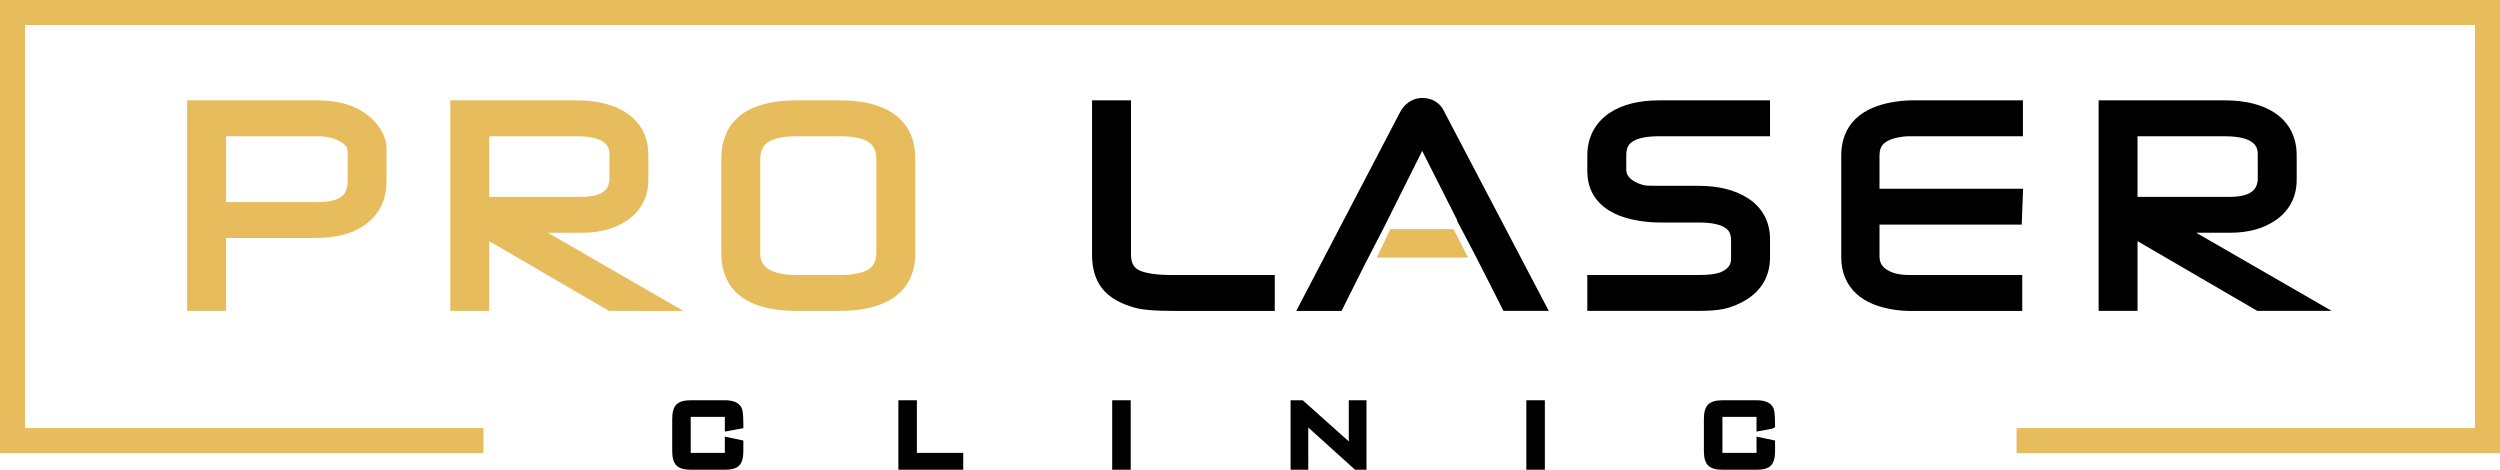 <?xml version="1.0" encoding="utf-8"?>
<!-- Generator: Adobe Illustrator 21.0.2, SVG Export Plug-In . SVG Version: 6.00 Build 0)  -->
<svg version="1.1" id="Layer_1" xmlns="http://www.w3.org/2000/svg" xmlns:xlink="http://www.w3.org/1999/xlink" x="0px" y="0px"
	 viewBox="0 0 181.563 34.115" style="enable-background:new 0 0 181.563 34.115;" xml:space="preserve">
<style type="text/css">
	.st0{fill-rule:evenodd;clip-rule:evenodd;fill:#C6B261;}
	.st1{fill-rule:evenodd;clip-rule:evenodd;}
	.st2{fill:#C6B261;}
	.st3{fill-rule:evenodd;clip-rule:evenodd;fill:#E6BC5D;}
	.st4{fill:#E6BC5D;}
</style>
<g>
	<path class="st0" d="M57.855,20.472h3.174c1.097,0,1.904-0.186,2.418-0.558
		c0.466-0.336,0.699-0.857,0.699-1.562v-6.78c0-0.725-0.235-1.262-0.704-1.608
		c-0.514-0.379-1.318-0.569-2.413-0.569h-3.174c-1.104,0-1.915,0.19-2.433,0.571
		c-0.473,0.346-0.709,0.882-0.709,1.606v6.78
		C54.713,19.765,55.76,20.472,57.855,20.472 M52.886,18.4v-6.876
		c0-2.49,1.664-3.736,4.994-3.736h3.1c1.605,0,2.827,0.302,3.664,0.906
		c0.886,0.639,1.329,1.583,1.329,2.83v6.876c0,1.23-0.444,2.16-1.331,2.789
		c-0.836,0.593-2.058,0.89-3.662,0.89h-3.1
		C54.55,22.079,52.886,20.852,52.886,18.4 M35.03,14.832
		c0.138-0.024,0.292-0.035,0.463-0.035h6.722c1.474,0,2.309-0.477,2.506-1.431
		h-0.001c0.019-0.097,0.032-0.16,0.036-0.188l0.005-0.028v-1.937
		c0-1.213-0.965-1.818-2.894-1.818h-6.837V14.832z M33.203,21.599V8.268V7.788h0.48
		h8.184c1.42,0,2.547,0.282,3.381,0.844c0.444,0.3,0.779,0.675,1.006,1.127
		c0.223,0.444,0.334,0.95,0.334,1.518v1.79c0,0.519-0.106,0.988-0.318,1.405
		c-0.212,0.419-0.528,0.778-0.945,1.078l-0.002,0.002
		c-0.402,0.288-0.864,0.503-1.383,0.644l-0.001-0.001
		c-0.511,0.139-1.075,0.209-1.691,0.209h-4.323l8.289,4.781l1.549,0.894h-1.787
		h-1.48h-0.127l-0.112-0.066l-9.227-5.368v4.954v0.48h-0.479h-0.868h-0.48V21.599
		z M23.053,15.178c0.947,0,1.642-0.177,2.082-0.528
		c0.409-0.325,0.613-0.833,0.613-1.523v-2.123c0-0.468-0.251-0.847-0.753-1.138
		l-0.007-0.004c-0.257-0.155-0.543-0.271-0.859-0.348
		c-0.323-0.08-0.682-0.119-1.076-0.119h-7.134v5.783H23.053z M14.091,21.599V8.268
		V7.788h0.479h8.458c1.44,0,2.552,0.318,3.335,0.952
		c0.078,0.054,0.159,0.118,0.241,0.192c0.089,0.081,0.173,0.165,0.252,0.253
		v0.002c0.48,0.537,0.719,1.081,0.719,1.633v2.323
		c0,0.579-0.106,1.095-0.317,1.55c-0.215,0.461-0.538,0.853-0.967,1.175
		c-0.414,0.311-0.908,0.543-1.479,0.695c-0.555,0.147-1.183,0.222-1.883,0.222
		h-7.01v4.814v0.48h-0.48h-0.869h-0.479V21.599z"/>
	<path class="st1" d="M154.739,14.832c0.137-0.024,0.291-0.035,0.463-0.035h6.721
		c1.474,0,2.31-0.477,2.507-1.431h-0.001c0.019-0.097,0.03-0.16,0.035-0.188
		l0.005-0.028v-1.937c0-1.213-0.965-1.818-2.893-1.818h-6.837V14.832z
		 M152.912,21.599V8.268V7.788h0.479h8.185c1.42,0,2.547,0.282,3.381,0.844
		c0.443,0.3,0.779,0.675,1.005,1.127c0.223,0.444,0.334,0.95,0.334,1.518
		v1.79c0,0.519-0.106,0.988-0.318,1.405c-0.212,0.419-0.527,0.778-0.944,1.078
		l-0.002,0.002c-0.404,0.288-0.865,0.503-1.384,0.644V16.195
		c-0.512,0.139-1.075,0.209-1.691,0.209h-4.323l8.288,4.781l1.55,0.894h-1.787
		h-1.48h-0.127l-0.113-0.066l-9.226-5.368v4.954v0.48h-0.48h-0.868h-0.479
		V21.599z M134.221,18.666V11.296c0-1.982,1.239-3.131,3.718-3.445
		c0.17-0.022,0.316-0.038,0.44-0.046c0.145-0.012,0.275-0.017,0.389-0.017
		h7.168h0.479v0.48v0.647V9.395h-0.479h-7.259c-0.187,0-0.366,0.011-0.535,0.033
		c-0.752,0.096-1.306,0.305-1.659,0.628c-0.322,0.294-0.484,0.706-0.484,1.237
		v2.913h9.913h0.496l-0.019,0.497l-0.025,0.647l-0.018,0.463h-0.46h-9.887v2.786
		c0,0.292,0.054,0.547,0.163,0.764c0.108,0.217,0.274,0.408,0.498,0.571h0.002
		c0.241,0.177,0.523,0.31,0.846,0.399c0.334,0.093,0.719,0.139,1.153,0.139
		h7.225h0.48v0.48v0.647v0.48h-0.48h-7.292c-0.246,0-0.523-0.021-0.832-0.063
		c-1.141-0.153-2.01-0.503-2.604-1.05
		C134.534,20.391,134.221,19.624,134.221,18.666 M115.779,12.419V11.296
		c0-0.573,0.117-1.085,0.351-1.535c0.235-0.453,0.584-0.835,1.046-1.148h0.002
		c0.417-0.279,0.909-0.487,1.475-0.624c0.551-0.134,1.17-0.201,1.854-0.201
		H127.568h0.479v0.48v0.647V9.395H127.568h-7.085c-1.02,0-1.768,0.167-2.243,0.5
		c-0.422,0.296-0.634,0.753-0.634,1.372v1.032c0,0.267,0.063,0.504,0.189,0.71
		c0.133,0.217,0.337,0.41,0.614,0.579c0.343,0.197,0.683,0.323,1.021,0.378
		c0.084,0.009,0.227,0.017,0.425,0.023c0.178,0.005,0.459,0.007,0.843,0.007
		h2.678c0.663,0,1.268,0.068,1.815,0.201c0.559,0.137,1.054,0.343,1.482,0.619
		c0.453,0.292,0.796,0.655,1.028,1.088c0.231,0.43,0.346,0.92,0.346,1.467v1.333
		c0,0.558-0.121,1.057-0.364,1.498c-0.241,0.438-0.601,0.81-1.078,1.114
		l-0.004,0.004c-0.242,0.152-0.494,0.281-0.753,0.388
		c-0.261,0.107-0.524,0.189-0.789,0.245l-0.008,0.002
		c-0.209,0.041-0.459,0.073-0.75,0.093h-0.002
		c-0.287,0.021-0.605,0.031-0.956,0.031h-7.085h-0.479v-0.48v-0.647v-0.48h0.479
		h7.085c0.862,0,1.483-0.087,1.866-0.262v0.001
		c0.351-0.161,0.609-0.362,0.774-0.601c0.158-0.228,0.237-0.507,0.237-0.836
		v-1.321c0-0.588-0.207-1.025-0.621-1.308c-0.472-0.323-1.213-0.484-2.223-0.484
		h-2.654c-0.123,0-0.27-0.002-0.444-0.007c-0.149-0.004-0.261-0.009-0.335-0.014
		c-1.332-0.103-2.345-0.409-3.037-0.92
		C116.154,14.166,115.779,13.399,115.779,12.419 M95.333,21.378l6.796-13.008
		l0.004-0.007c0.055-0.102,0.114-0.19,0.172-0.264
		c0.062-0.074,0.127-0.137,0.195-0.186c0.108-0.096,0.23-0.169,0.367-0.219
		c0.141-0.052,0.293-0.077,0.455-0.077c0.27,0,0.509,0.07,0.712,0.21
		c0.194,0.133,0.342,0.323,0.444,0.569l6.807,12.982l0.368,0.701h-0.792h-1.071
		h-0.293l-0.133-0.264c-0.915-1.816-1.784-3.525-2.726-5.304h0.014l-3.366-6.667
		l-3.272,6.546c-0.967,1.837-1.826,3.54-2.758,5.421l-0.133,0.268h-0.295h-1.071
		h-0.79L95.333,21.378z M79.811,18.495V8.268V7.788h0.479h0.869h0.479v0.48
		v10.243c0,0.744,0.284,1.264,0.85,1.556v-0.002
		c0.264,0.132,0.612,0.232,1.04,0.3c0.448,0.071,0.989,0.107,1.624,0.107
		h6.448h0.48v0.48v0.647v0.48h-0.48h-6.424c-0.583,0-1.084-0.015-1.503-0.045
		c-0.424-0.03-0.765-0.078-1.02-0.143h-0.002
		c-0.503-0.131-0.935-0.297-1.297-0.498c-0.383-0.212-0.69-0.464-0.919-0.755
		v-0.001c-0.213-0.273-0.372-0.594-0.475-0.96
		C79.86,19.325,79.811,18.931,79.811,18.495"/>
	<polygon class="st0" points="100.553,18.293 106.043,18.293 105.631,17.054 100.933,17.054 	"/>
	<polygon class="st2" points="0.5,0.5 0.5,32.409 34.611,32.409 34.611,31.592 
		1.317,31.592 1.317,1.317 180.246,1.317 180.246,31.592 146.953,31.592 
		146.953,32.409 181.063,32.409 181.063,0.5 	"/>
	<path class="st3" d="M57.88,22.579c-4.541,0-5.494-2.272-5.494-4.179v-6.876
		c0-1.933,0.953-4.236,5.494-4.236h3.1c1.705,0,3.037,0.336,3.957,1
		c1.02,0.735,1.536,1.824,1.536,3.235v6.876c0,1.396-0.519,2.472-1.542,3.197
		c-0.919,0.652-2.248,0.982-3.951,0.982H57.88z M57.855,9.895
		c-0.99,0-1.709,0.159-2.137,0.474c-0.34,0.249-0.505,0.642-0.505,1.203v6.78
		c0,0.443,0,1.62,2.642,1.62h3.174c0.986,0,1.701-0.156,2.125-0.463
		c0.332-0.239,0.492-0.617,0.492-1.157v-6.78c0-0.562-0.164-0.957-0.501-1.206
		c-0.424-0.312-1.136-0.471-2.116-0.471H57.855z M44.232,22.579l-8.702-5.065v5.065
		H32.703V7.288h9.164c1.514,0,2.746,0.312,3.661,0.929
		c0.514,0.348,0.909,0.791,1.173,1.317c0.257,0.512,0.387,1.098,0.387,1.743
		v1.79c0,0.597-0.125,1.146-0.372,1.631c-0.247,0.487-0.617,0.911-1.099,1.257
		c-0.451,0.324-0.97,0.566-1.545,0.723c-0.555,0.15-1.168,0.226-1.823,0.226
		h-2.456l9.836,5.675H44.232z M44.261,13.107v-1.894c0-0.36,0-1.318-2.394-1.318
		h-6.337v4.402h6.685c1.803,0,1.958-0.75,2.016-1.032
		C44.253,13.186,44.261,13.107,44.261,13.107z M13.591,22.579V7.288h9.437
		c1.55,0,2.778,0.357,3.649,1.063c0.065,0.043,0.163,0.121,0.262,0.21
		c0.102,0.092,0.198,0.189,0.289,0.29c0.562,0.631,0.846,1.293,0.846,1.968
		v2.323c0,0.648-0.122,1.24-0.363,1.76c-0.249,0.534-0.625,0.993-1.12,1.365
		c-0.465,0.349-1.021,0.61-1.651,0.778c-0.599,0.158-1.276,0.239-2.012,0.239
		h-6.51v5.294H13.591z M23.053,14.678c0.827,0,1.422-0.141,1.77-0.418
		c0.287-0.228,0.425-0.598,0.425-1.132v-2.123c0-0.177-0.052-0.443-0.504-0.706
		c-0.227-0.137-0.469-0.234-0.732-0.298c-0.282-0.07-0.604-0.105-0.958-0.105
		h-6.634v4.783H23.053z"/>
	<path class="st3" d="M57.855,20.472h3.174c1.097,0,1.904-0.186,2.418-0.558
		c0.466-0.336,0.699-0.857,0.699-1.562v-6.78c0-0.725-0.235-1.262-0.704-1.608
		c-0.514-0.379-1.318-0.569-2.413-0.569h-3.174c-1.104,0-1.915,0.19-2.433,0.571
		c-0.473,0.346-0.709,0.882-0.709,1.606v6.78
		C54.713,19.765,55.76,20.472,57.855,20.472 M52.886,18.4v-6.876
		c0-2.49,1.664-3.736,4.994-3.736h3.1c1.605,0,2.827,0.302,3.664,0.906
		c0.886,0.639,1.329,1.583,1.329,2.83v6.876c0,1.23-0.444,2.16-1.331,2.789
		c-0.836,0.593-2.058,0.89-3.662,0.89h-3.1
		C54.55,22.079,52.886,20.852,52.886,18.4 M35.03,14.832
		c0.138-0.024,0.292-0.035,0.463-0.035h6.722c1.474,0,2.309-0.477,2.506-1.431
		h-0.001c0.019-0.097,0.032-0.16,0.036-0.188l0.005-0.028v-1.937
		c0-1.213-0.965-1.818-2.894-1.818h-6.837V14.832z M33.203,21.599V8.268V7.788h0.48
		h8.184c1.42,0,2.547,0.282,3.381,0.844c0.444,0.3,0.779,0.675,1.006,1.127
		c0.223,0.444,0.334,0.95,0.334,1.518v1.79c0,0.519-0.106,0.988-0.318,1.405
		c-0.212,0.419-0.528,0.778-0.945,1.078l-0.002,0.002
		c-0.402,0.288-0.864,0.503-1.383,0.644l-0.001-0.001
		c-0.511,0.139-1.075,0.209-1.691,0.209h-4.323l8.289,4.781l1.549,0.894h-1.787
		h-1.48h-0.127l-0.112-0.066l-9.227-5.368v4.954v0.48h-0.479h-0.868h-0.48V21.599
		z M23.053,15.178c0.947,0,1.642-0.177,2.082-0.528
		c0.409-0.325,0.613-0.833,0.613-1.523v-2.123c0-0.468-0.251-0.847-0.753-1.138
		l-0.007-0.004c-0.257-0.155-0.543-0.271-0.859-0.348
		c-0.323-0.08-0.682-0.119-1.076-0.119h-7.134v5.783H23.053z M14.091,21.599V8.268
		V7.788h0.479h8.458c1.44,0,2.552,0.318,3.335,0.952
		c0.078,0.054,0.159,0.118,0.241,0.192c0.089,0.081,0.173,0.165,0.252,0.253
		v0.002c0.48,0.537,0.719,1.081,0.719,1.633v2.323
		c0,0.579-0.106,1.095-0.317,1.55c-0.215,0.461-0.538,0.853-0.967,1.175
		c-0.414,0.311-0.908,0.543-1.479,0.695c-0.555,0.147-1.183,0.222-1.883,0.222
		h-7.01v4.814v0.48h-0.48h-0.869h-0.479V21.599z"/>
	<path class="st1" d="M163.941,22.579l-8.702-5.065v5.065h-2.826V7.288h9.163
		c1.515,0,2.746,0.312,3.661,0.929c0.516,0.35,0.909,0.792,1.173,1.317
		c0.257,0.513,0.387,1.099,0.387,1.742v1.79c0,0.596-0.125,1.145-0.373,1.631
		c-0.246,0.487-0.615,0.911-1.098,1.257c-0.454,0.325-0.973,0.567-1.547,0.723
		c-0.554,0.15-1.167,0.226-1.821,0.226h-2.456l9.838,5.675H163.941z M161.923,14.297
		c1.617,0,1.926-0.589,2.018-1.032l0.031-0.173l-0.003-1.878
		c0-0.36,0-1.318-2.394-1.318h-6.337v4.402H161.923z M138.594,22.579
		c-0.266,0-0.565-0.022-0.899-0.067c-1.239-0.167-2.207-0.563-2.876-1.178
		c-0.729-0.671-1.098-1.569-1.098-2.668v-7.37c0-1.558,0.721-3.506,4.155-3.941
		c0.18-0.023,0.337-0.04,0.47-0.049c0.152-0.012,0.296-0.018,0.422-0.018
		h8.147v2.607h-8.238c-0.165,0-0.322,0.009-0.471,0.028
		c-0.646,0.083-1.112,0.251-1.387,0.502c-0.216,0.197-0.32,0.48-0.32,0.868
		v2.413h10.427l-0.099,2.607h-10.328v2.286c0,0.213,0.037,0.395,0.109,0.539
		c0.065,0.131,0.164,0.25,0.296,0.355l0.054,0.039
		c0.19,0.14,0.42,0.248,0.683,0.32c0.289,0.08,0.632,0.121,1.02,0.121
		h8.205v2.607H138.594z M115.279,22.579v-2.607h8.064
		c0.978,0,1.441-0.118,1.659-0.217c0.265-0.121,0.456-0.265,0.569-0.429
		c0.1-0.145,0.148-0.325,0.148-0.552V17.453c0-0.556-0.23-0.777-0.403-0.895
		c-0.384-0.264-1.037-0.397-1.94-0.397h-2.654c-0.127,0-0.279-0.002-0.458-0.007
		c-0.156-0.004-0.275-0.01-0.354-0.015c-1.428-0.11-2.536-0.453-3.301-1.017
		c-0.883-0.65-1.33-1.56-1.33-2.703v-1.123c0-0.652,0.138-1.246,0.408-1.766
		c0.271-0.523,0.678-0.971,1.209-1.331c0.469-0.312,1.02-0.545,1.639-0.696
		c0.587-0.143,1.251-0.215,1.973-0.215h8.04v2.607h-8.064
		c-0.91,0-1.568,0.138-1.956,0.41c-0.181,0.126-0.421,0.364-0.421,0.962v1.032
		c0,0.174,0.038,0.321,0.116,0.449c0.091,0.148,0.241,0.287,0.447,0.413
		c0.278,0.16,0.564,0.267,0.841,0.311c0.051,0.005,0.18,0.012,0.359,0.017
		c0.175,0.005,0.451,0.007,0.828,0.007h2.679c0.695,0,1.346,0.072,1.933,0.215
		c0.612,0.15,1.162,0.38,1.635,0.685c0.524,0.337,0.927,0.766,1.198,1.272
		c0.269,0.5,0.405,1.073,0.405,1.703v1.333c0,0.641-0.144,1.226-0.427,1.739
		c-0.272,0.496-0.676,0.921-1.199,1.264l-0.055,0.037
		c-0.263,0.165-0.541,0.308-0.828,0.426c-0.289,0.119-0.583,0.21-0.876,0.272
		c-0.241,0.048-0.512,0.083-0.827,0.104c-0.298,0.021-0.628,0.032-0.992,0.032
		H115.279z M109.19,22.579l-0.272-0.538c-0.914-1.814-1.78-3.52-2.721-5.296
		l-0.39-0.734h0.032l-2.552-5.053l-2.826,5.656
		c-0.873,1.659-1.696,3.277-2.757,5.419l-0.271,0.546h-3.292l7.544-14.44
		c0.076-0.142,0.152-0.254,0.226-0.348c0.099-0.12,0.196-0.212,0.298-0.285
		c0.111-0.103,0.288-0.209,0.484-0.282c0.196-0.072,0.407-0.108,0.628-0.108
		c0.375,0,0.71,0.101,0.997,0.299c0.272,0.187,0.482,0.453,0.621,0.789
		l7.54,14.374H109.19z M85.176,22.579c-0.597,0-1.11-0.016-1.539-0.047
		c-0.417-0.029-0.769-0.077-1.044-0.141L82.524,22.375
		c-0.54-0.141-1.015-0.324-1.413-0.544c-0.44-0.244-0.8-0.541-1.07-0.884
		c-0.254-0.328-0.443-0.708-0.563-1.135c-0.111-0.391-0.167-0.834-0.167-1.317
		V7.288h2.827v11.223c0,0.729,0.331,0.983,0.579,1.112
		c0.211,0.104,0.513,0.188,0.889,0.249c0.42,0.067,0.94,0.101,1.545,0.101
		h7.429v2.607H85.176z"/>
	<path class="st1" d="M154.739,14.832c0.137-0.024,0.291-0.035,0.463-0.035h6.721
		c1.474,0,2.31-0.477,2.507-1.431h-0.001c0.019-0.097,0.03-0.16,0.035-0.188
		l0.005-0.028v-1.937c0-1.213-0.965-1.818-2.893-1.818h-6.837V14.832z
		 M152.912,21.599V8.268V7.788h0.479h8.185c1.42,0,2.547,0.282,3.381,0.844
		c0.443,0.3,0.779,0.675,1.005,1.127c0.223,0.444,0.334,0.95,0.334,1.518
		v1.79c0,0.519-0.106,0.988-0.318,1.405c-0.212,0.419-0.527,0.778-0.944,1.078
		l-0.002,0.002c-0.404,0.288-0.865,0.503-1.384,0.644V16.195
		c-0.512,0.139-1.075,0.209-1.691,0.209h-4.323l8.288,4.781l1.55,0.894h-1.787
		h-1.48h-0.127l-0.113-0.066l-9.226-5.368v4.954v0.48h-0.48h-0.868h-0.479
		V21.599z M134.221,18.666V11.296c0-1.982,1.239-3.131,3.718-3.445
		c0.17-0.022,0.316-0.038,0.44-0.046c0.145-0.012,0.275-0.017,0.389-0.017
		h7.168h0.479v0.48v0.647V9.395h-0.479h-7.259c-0.187,0-0.366,0.011-0.535,0.033
		c-0.752,0.096-1.306,0.305-1.659,0.628c-0.322,0.294-0.484,0.706-0.484,1.237
		v2.913h9.913h0.496l-0.019,0.497l-0.025,0.647l-0.018,0.463h-0.46h-9.887v2.786
		c0,0.292,0.054,0.547,0.163,0.764c0.108,0.217,0.274,0.408,0.498,0.571h0.002
		c0.241,0.177,0.523,0.31,0.846,0.399c0.334,0.093,0.719,0.139,1.153,0.139
		h7.225h0.48v0.48v0.647v0.48h-0.48h-7.292c-0.246,0-0.523-0.021-0.832-0.063
		c-1.141-0.153-2.01-0.503-2.604-1.05
		C134.534,20.391,134.221,19.624,134.221,18.666 M115.779,12.419V11.296
		c0-0.573,0.117-1.085,0.351-1.535c0.235-0.453,0.584-0.835,1.046-1.148h0.002
		c0.417-0.279,0.909-0.487,1.475-0.624c0.551-0.134,1.17-0.201,1.854-0.201
		H127.568h0.479v0.48v0.647V9.395H127.568h-7.085c-1.02,0-1.768,0.167-2.243,0.5
		c-0.422,0.296-0.634,0.753-0.634,1.372v1.032c0,0.267,0.063,0.504,0.189,0.71
		c0.133,0.217,0.337,0.41,0.614,0.579c0.343,0.197,0.683,0.323,1.021,0.378
		c0.084,0.009,0.227,0.017,0.425,0.023c0.178,0.005,0.459,0.007,0.843,0.007
		h2.678c0.663,0,1.268,0.068,1.815,0.201c0.559,0.137,1.054,0.343,1.482,0.619
		c0.453,0.292,0.796,0.655,1.028,1.088c0.231,0.43,0.346,0.92,0.346,1.467v1.333
		c0,0.558-0.121,1.057-0.364,1.498c-0.241,0.438-0.601,0.81-1.078,1.114
		l-0.004,0.004c-0.242,0.152-0.494,0.281-0.753,0.388
		c-0.261,0.107-0.524,0.189-0.789,0.245l-0.008,0.002
		c-0.209,0.041-0.459,0.073-0.75,0.093h-0.002
		c-0.287,0.021-0.605,0.031-0.956,0.031h-7.085h-0.479v-0.48v-0.647v-0.48h0.479
		h7.085c0.862,0,1.483-0.087,1.866-0.262v0.001
		c0.351-0.161,0.609-0.362,0.774-0.601c0.158-0.228,0.237-0.507,0.237-0.836
		v-1.321c0-0.588-0.207-1.025-0.621-1.308c-0.472-0.323-1.213-0.484-2.223-0.484
		h-2.654c-0.123,0-0.27-0.002-0.444-0.007c-0.149-0.004-0.261-0.009-0.335-0.014
		c-1.332-0.103-2.345-0.409-3.037-0.92
		C116.154,14.166,115.779,13.399,115.779,12.419 M95.333,21.378l6.796-13.008
		l0.004-0.007c0.055-0.102,0.114-0.19,0.172-0.264
		c0.062-0.074,0.127-0.137,0.195-0.186c0.108-0.096,0.23-0.169,0.367-0.219
		c0.141-0.052,0.293-0.077,0.455-0.077c0.27,0,0.509,0.07,0.712,0.21
		c0.194,0.133,0.342,0.323,0.444,0.569l6.807,12.982l0.368,0.701h-0.792h-1.071
		h-0.293l-0.133-0.264c-0.915-1.816-1.784-3.525-2.726-5.304h0.014l-3.366-6.667
		l-3.272,6.546c-0.967,1.837-1.826,3.54-2.758,5.421l-0.133,0.268h-0.295h-1.071
		h-0.79L95.333,21.378z M79.811,18.495V8.268V7.788h0.479h0.869h0.479v0.48
		v10.243c0,0.744,0.284,1.264,0.85,1.556v-0.002
		c0.264,0.132,0.612,0.232,1.04,0.3c0.448,0.071,0.989,0.107,1.624,0.107
		h6.448h0.48v0.48v0.647v0.48h-0.48h-6.424c-0.583,0-1.084-0.015-1.503-0.045
		c-0.424-0.03-0.765-0.078-1.02-0.143h-0.002
		c-0.503-0.131-0.935-0.297-1.297-0.498c-0.383-0.212-0.69-0.464-0.919-0.755
		v-0.001c-0.213-0.273-0.372-0.594-0.475-0.96
		C79.86,19.325,79.811,18.931,79.811,18.495"/>
	<polygon class="st3" points="99.991,18.708 100.967,16.639 105.561,16.639 106.619,18.708 	"/>
	<polygon class="st3" points="100.553,18.293 106.043,18.293 105.262,17.054 101.274,17.054 	"/>
	<rect x="80.773" y="29.068" width="1.345" height="5.046"/>
	<rect x="80.973" y="29.268" width="0.945" height="4.646"/>
	<polygon points="65.244,34.115 65.244,29.069 66.589,29.069 66.589,32.891 69.956,32.891 
		69.956,34.115 	"/>
	<polygon points="66.389,29.269 65.444,29.269 65.444,33.915 69.755,33.915 69.755,33.091 
		66.389,33.091 	"/>
	<path d="M52.651,34.115h-2.487c-0.489,0-0.828-0.101-1.036-0.308
		c-0.208-0.207-0.308-0.549-0.308-1.045v-2.342c0-0.496,0.101-0.837,0.308-1.043
		c0.207-0.208,0.546-0.309,1.036-0.309h2.487c0.631,0,1.039,0.189,1.212,0.562
		c0.061,0.133,0.123,0.38,0.123,1.212V31.094l-1.345,0.251v-1.069h-2.478v2.615
		h2.478v-1.18l1.345,0.281v0.771c0,0.494-0.097,0.834-0.295,1.04
		C53.489,34.013,53.148,34.115,52.651,34.115z M50.165,29.469
		c-0.374,0-0.627,0.064-0.753,0.191c-0.126,0.126-0.19,0.382-0.19,0.761v2.342
		c0,0.379,0.064,0.636,0.19,0.762c0.127,0.126,0.38,0.19,0.753,0.19h2.487
		c0.377,0,0.63-0.063,0.752-0.189s0.183-0.383,0.183-0.763v-0.445l-0.544-0.114
		v1.088h-3.278v-3.416h3.278v0.988l0.544-0.102
		c-0.003-0.646-0.048-0.881-0.085-0.964c-0.102-0.218-0.388-0.329-0.85-0.329
		H50.165z"/>
	<path d="M52.651,29.269h-2.487c-0.434,0-0.727,0.082-0.895,0.25
		c-0.168,0.167-0.249,0.463-0.249,0.902v2.342c0,0.44,0.081,0.735,0.249,0.903
		c0.168,0.167,0.461,0.249,0.895,0.249h2.487c0.44,0,0.733-0.082,0.896-0.251
		c0.161-0.167,0.239-0.462,0.239-0.901v-0.608l-0.944-0.198v1.134h-2.878v-3.015
		h2.878v1.028l0.944-0.176v-0.085c0-0.807-0.059-1.03-0.104-1.128
		C53.544,29.419,53.197,29.269,52.651,29.269"/>
	<path d="M98.409,34.115l-3.396-3.069c0.001,0.03,0.001,3.069,0.001,3.069h-1.285
		v-5.046h0.883l3.345,2.99c0-0.048-0.001-2.99-0.001-2.99h1.285v5.046H98.409z"
		/>
	<path d="M98.156,31.91c0,0.237,0.009,0.456,0.026,0.654
		c-0.101-0.114-0.2-0.215-0.295-0.3l-3.351-2.996h-0.607v4.646h0.885v-2.779
		c0-0.211-0.007-0.409-0.019-0.592c0.095,0.11,0.176,0.194,0.244,0.255
		l3.447,3.116h0.555v-4.646h-0.885V31.91z"/>
	<path d="M125.09,34.115c-0.489,0-0.827-0.101-1.035-0.308
		c-0.208-0.208-0.31-0.55-0.31-1.045v-2.341c0-0.495,0.102-0.836,0.309-1.044
		c0.207-0.207,0.546-0.308,1.036-0.308h2.487c0.631,0,1.039,0.189,1.213,0.561
		c0.062,0.137,0.123,0.385,0.123,1.213v0.166L128.75,31.125l-1.182,0.22v-1.069
		h-2.477v2.615h2.477v-1.18l1.346,0.282v0.77c0,0.493-0.097,0.833-0.295,1.041
		c-0.202,0.21-0.542,0.312-1.041,0.312H125.09z"/>
	<path d="M128.713,30.928v-0.085c0-0.808-0.06-1.03-0.104-1.128
		c-0.138-0.296-0.486-0.446-1.032-0.446h-2.487c-0.434,0-0.727,0.081-0.895,0.249
		s-0.25,0.463-0.25,0.903v2.341c0,0.44,0.082,0.736,0.25,0.904
		c0.168,0.167,0.46,0.249,0.895,0.249h2.487c0.442,0,0.735-0.082,0.897-0.251
		c0.161-0.168,0.239-0.463,0.239-0.902v-0.607l-0.945-0.198v1.134h-2.877v-3.016
		h2.877v1.029L128.713,30.928z"/>
	<rect x="110.851" y="29.068" width="1.345" height="5.046"/>
	<rect x="111.051" y="29.268" width="0.944" height="4.646"/>
	<polygon class="st4" points="146.453,32.909 146.453,31.092 179.746,31.092 179.746,1.817 
		1.817,1.817 1.817,31.092 35.111,31.092 35.111,32.909 0,32.909 0,0 181.563,0 
		181.563,32.909 	"/>
	<polygon class="st4" points="0.5,0.5 0.5,32.409 34.611,32.409 34.611,31.592 
		1.317,31.592 1.317,1.317 180.246,1.317 180.246,31.592 146.953,31.592 
		146.953,32.409 181.063,32.409 181.063,0.5 	"/>
</g>
</svg>

